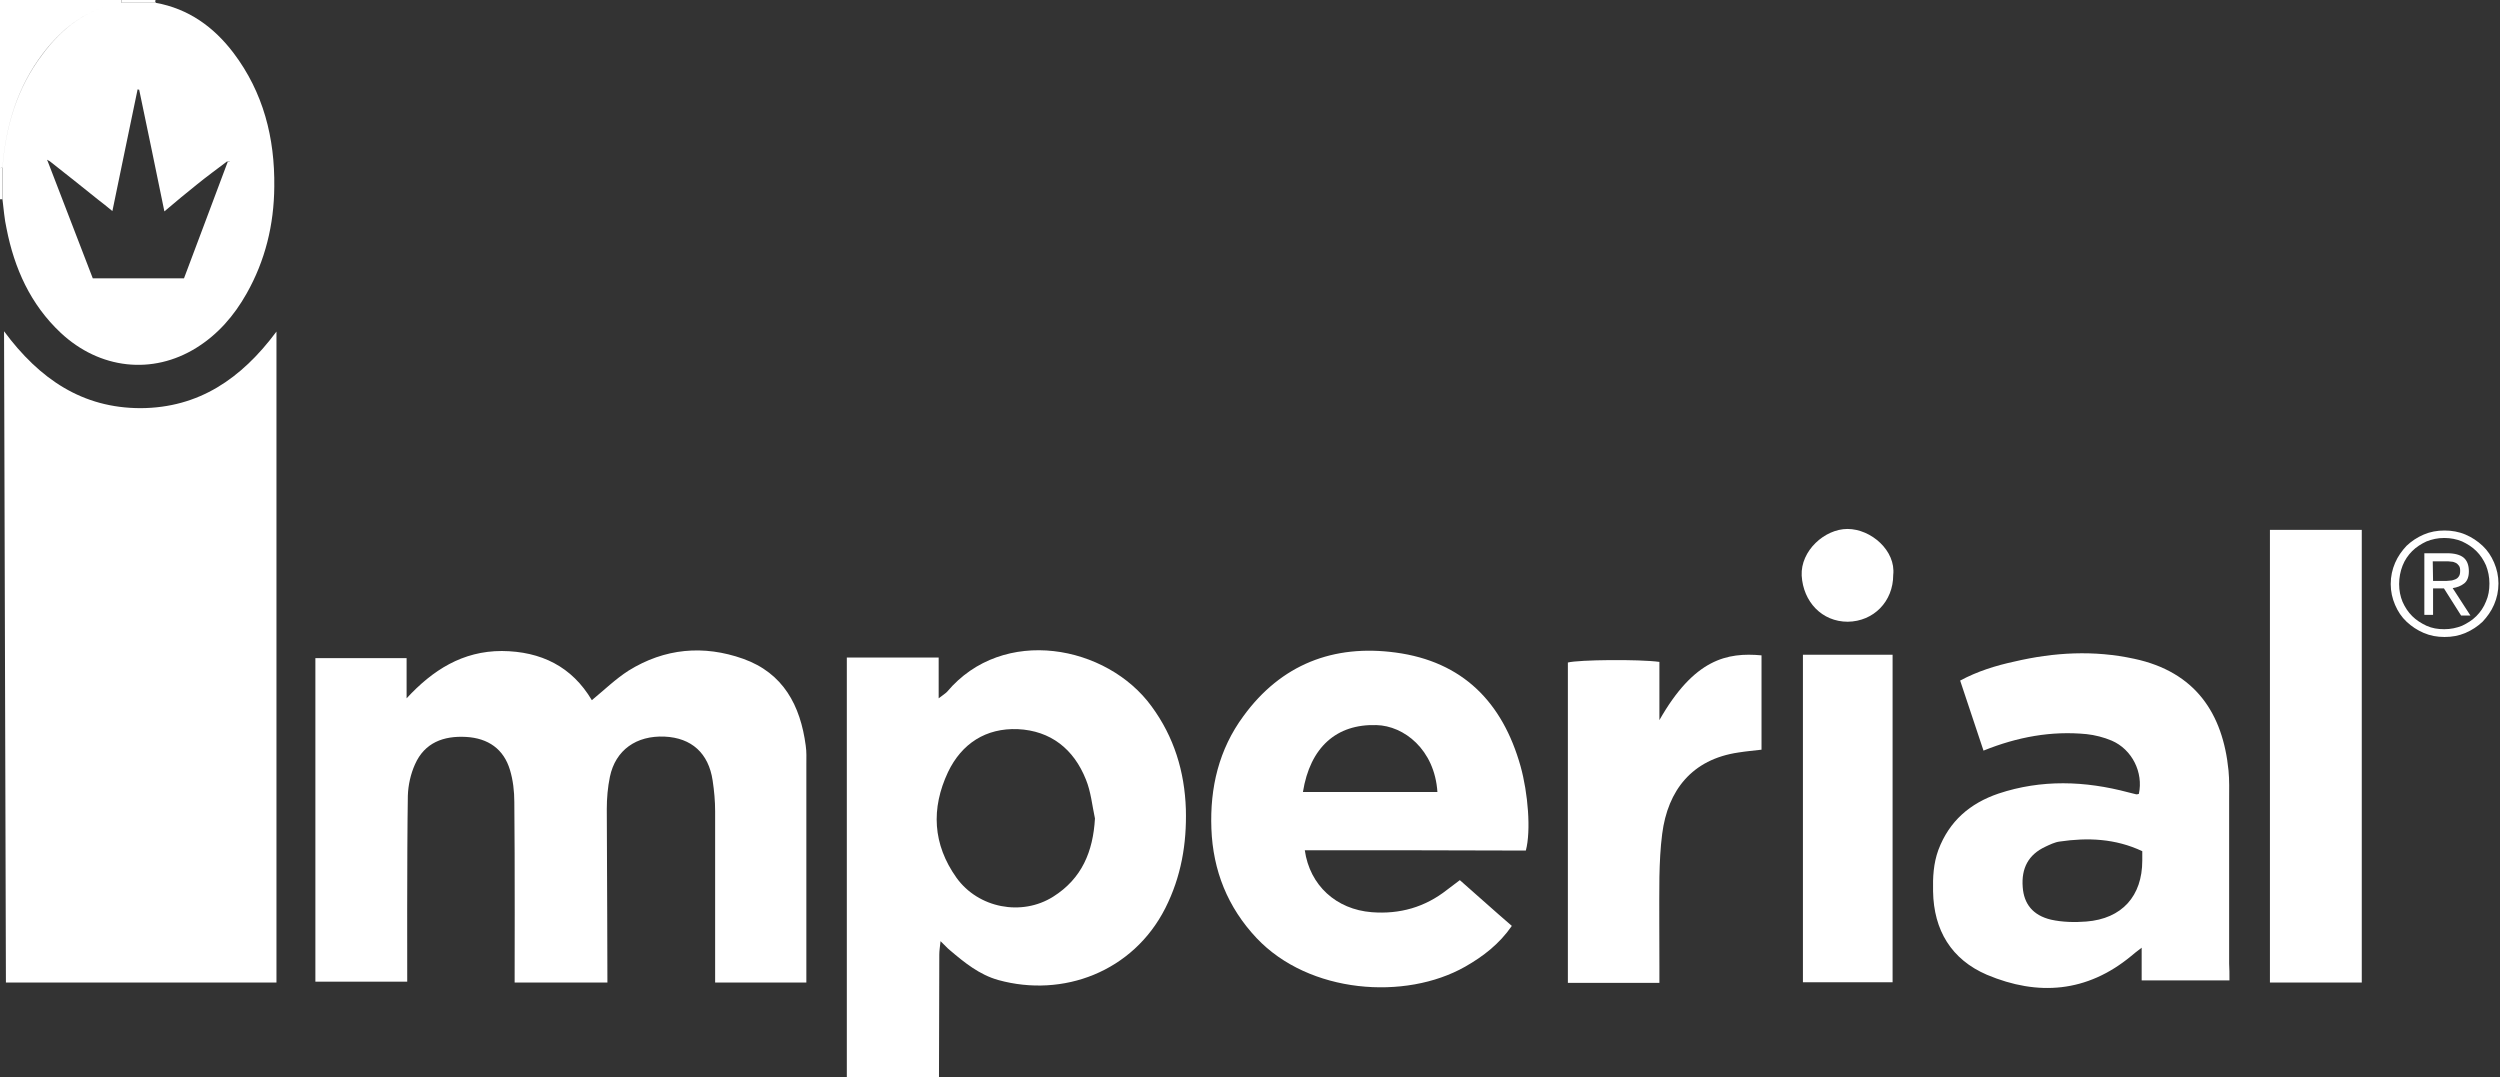 <?xml version="1.0" encoding="utf-8"?>
<!-- Generator: Adobe Illustrator 25.2.0, SVG Export Plug-In . SVG Version: 6.00 Build 0)  -->
<svg version="1.1" id="Layer_1" xmlns="http://www.w3.org/2000/svg" xmlns:xlink="http://www.w3.org/1999/xlink" x="0px" y="0px"
	 viewBox="0 0 803 346" style="enable-background:new 0 0 803 346;" xml:space="preserve">
<rect x="0" y="0" width="803" height="346" fill="#333333" stroke="none"/>
<style type="text/css">
	.st0{fill:#FFFFFF;}
</style>
<path class="st0" d="M38.9,0.9C39,0.6,39,0.3,39,0c3.7,0,7.3,0,11,0c-0.2,0.3-0.2,0.6,0.1,0.9C46.4,0.9,42.6,0.9,38.9,0.9z"/>
<path class="st0" d="M0,54c0.3-0.1,0.5-0.1,0.8-0.1c0,3.4,0,6.7,0,10.1H0.4H0C0,60.7,0,57.3,0,54z"/>
<path class="st0" d="M1.3,106.4c11.4,15.4,25.2,24.7,43.9,24.7c18.6-0.1,32.3-9.4,43.6-24.6v209.1H1.9L1.3,106.4z"/>
<path class="st0" d="M195.1,315.6h-29.8c0,0,0.1-40.6-0.1-58c0-3.4-0.4-7-1.4-10.3c-2-6.7-7-10.2-14.1-10.6
	c-7.2-0.4-13.3,1.8-16.4,8.8c-1.4,3.1-2.2,6.7-2.3,10.1c-0.3,18-0.2,59.7-0.2,59.7h-29.5c0,0,0-69.1,0-103.9c9.7,0,19.3,0,29.3,0
	c0,4.3,0,8.6,0,12.9c8.4-9.1,18-15.2,30.6-15.2c12.6,0.1,22.5,5,28.9,15.8c4-3.3,7.6-6.8,11.8-9.5c11.6-7.2,24.1-8.3,36.8-3.8
	c12.9,4.6,18.4,15,20.1,27.9c0.3,2,0.2,4,0.2,6c0,21.7,0,70.1,0,70.1h-29.3c0,0,0-38.1,0-55c0-3.3-0.3-6.6-0.8-9.9
	c-1.3-8.8-6.8-13.7-15.4-14.1c-9.1-0.4-15.8,4.3-17.6,12.9c-0.7,3.4-1,6.9-1,10.4C195,276.1,195.1,315.6,195.1,315.6z"/>
<path class="st0" d="M729.1,170.2c10,0,19.6,0,29.5,0c0,48.5,0,96.8,0,145.4c-9.8,0-19.5,0-29.5,0
	C729.1,267.1,729.1,218.9,729.1,170.2z"/>
<path class="st0" d="M533,315.7c-10.3,0-19.7,0-29.4,0c0-34.4,0-68.7,0-102.9c3.5-0.9,22.8-1.1,29.4-0.2c0,6,0,12,0,18.7
	c11.2-19.7,21.8-21.8,32.8-20.8c0,10,0,20.1,0,30.3c-2.5,0.3-4.9,0.5-7.4,0.9c-15,2.2-22.7,12.2-24.5,26.1
	c-0.6,4.6-0.8,9.3-0.9,13.9c-0.1,9.7,0,19.3,0,29C533,312.2,533,313.8,533,315.7z"/>
<path class="st0" d="M607.9,210.3c0,35,0,69.9,0,105.2c-9.5,0-19.1,0-28.8,0c0-35.1,0-70,0-105.2
	C588.6,210.3,598.2,210.3,607.9,210.3z"/>
<path class="st0" d="M608.1,184.7c0,8.5-6.3,14.9-14.6,15c-8.3,0-14.3-6.4-14.8-14.8c-0.4-8,7.4-15,14.7-15
	C601,169.9,609,176.9,608.1,184.7z"/>
<path class="st0" d="M380.9,259.9c-0.4-12.1-3.8-23.2-11-33c-14.3-19.7-47.7-26.1-65.7-4.7c-0.6,0.6-1.4,1.1-2.7,2.1
	c0-4.9,0-9,0-13.1c-10,0-19.6,0-29.5,0c0,2.1,0,3.9,0,5.7c0,35.5,0,129.1,0,129.1h29.6l0.1-39.4c0-1.2,0.2-2.4,0.4-4.3
	c1.4,1.3,2.1,2.2,3,2.9c4.7,4,9.5,7.9,15.6,9.6c20.7,5.7,43.2-2.6,53.6-23.1C379.4,281.6,381.2,271,380.9,259.9z M338.3,288
	c-10.1,6.4-24.1,3.7-31.1-6.1c-7.6-10.7-8.2-22.2-2.7-33.9c4.4-9.2,12.2-14.2,22.4-13.8c10.6,0.5,18,6.4,21.9,16.2
	c1.6,3.9,2,8.3,2.9,12.5C351.1,273.5,347.5,282.2,338.3,288z"/>
<path class="st0" d="M716.1,314.9c0-2.1,0-3.7-0.1-5.4c0-17.5,0-35,0-52.5c0-3.2,0.1-6.4-0.2-9.5c-1.8-18.3-10.6-31.7-30.3-35.9
	c-12.9-2.8-25.7-2.1-38.5,0.9c-6,1.3-11.8,3.1-17.4,6.1c2.5,7.6,5,15,7.5,22.5c10.9-4.4,21.8-6.4,33.1-5.3c2.7,0.3,5.5,1,8.1,2.1
	c6.5,2.8,10.2,10.2,8.7,17.1c-0.3,0.1-0.7,0.2-1,0.1c-0.8-0.2-1.6-0.4-2.4-0.6c-13.9-3.7-27.9-4.2-41.7,0.4
	c-9.1,3.1-15.8,8.8-19.3,18.1c-1.6,4.4-1.8,8.8-1.7,13.3c0.2,12.5,5.9,21.9,17.3,26.8c16.4,6.9,32.1,5.7,46.3-6
	c0.8-0.7,1.7-1.4,3.4-2.7c0,4.1,0,7.2,0,10.5C697.5,314.9,706.4,314.9,716.1,314.9z M670.1,296c-3.7,0.3-7.7,0.2-11.3-0.6
	c-5.9-1.4-8.7-5.1-9.1-10.4c-0.5-6.2,1.9-10.5,7.2-13c1.5-0.7,3.1-1.5,4.7-1.7c8.9-1.3,17.8-1,26.5,3.1c0,1.3,0,2.1,0,3
	C688.1,287.8,681.6,295.1,670.1,296z"/>
<path class="st0" d="M488.4,246.1c-5.8-20.6-18.6-33.6-40.1-36.5c-20-2.7-36.8,3.8-48.9,20.4c-7.9,10.7-10.8,23-10.3,36.2
	c0.5,13.4,5.2,25.2,14.5,35.1c16.9,17.9,47.8,20.1,67,9.2c5.8-3.3,11-7.3,15-13.1c-5.7-4.9-11.1-9.8-16.7-14.7
	c-1.5,1.1-2.8,2.1-4.1,3.1c-7.1,5.6-15.2,7.9-24.2,7.2c-11.4-0.9-19.9-8.6-21.5-19.9c23.8,0,47.5,0,71,0.1
	C491.8,266.8,490.8,254.7,488.4,246.1z M418.5,254.4c2.3-14.4,10.8-21.9,23.6-21.5c8.8,0.2,18.7,7.8,19.6,21.5
	C447.3,254.4,432.9,254.4,418.5,254.4z"/>
<path class="st0" d="M0,54C0,36,0,18,0,0c13,0,26,0,39,0c0,0.3,0,0.6-0.1,0.9C28.1,2.7,20.1,8.8,13.7,17.3
	C5.5,28.1,1.8,40.6,0.8,53.9C0.5,53.9,0.3,53.9,0,54z M0.8,64.1c0-3.4,0-6.7,0-10.1c1-13.4,4.7-25.8,12.9-36.6
	C20.1,8.8,28.1,2.7,38.9,0.9c3.7,0,7.4,0,11.1,0C60.6,2.8,68.7,8.7,75,17c9.6,12.7,13.3,27.3,13.1,43c-0.1,12.2-2.9,23.7-8.9,34.3
	c-4,7.1-9.2,13.1-16.1,17.4c-14.1,8.8-31.1,6.9-43.6-4.8C9.8,97.8,4.6,86.2,2.1,73.4C1.4,70.3,1.2,67.2,0.8,64.1z M73,51.8
	c-3.3,2.5-6.6,4.9-9.8,7.5c-3.3,2.6-6.6,5.4-10.4,8.6c-2.8-13.6-5.4-26.3-8.1-39.1c-0.2,0-0.3,0-0.5-0.1
	c-2.7,12.8-5.3,25.7-8.1,39.1c-1.9-1.6-3.2-2.6-4.5-3.6C26.4,60,21.2,55.9,16,51.8c-0.3-0.2-0.6-0.3-0.9-0.5
	c0.1,0.2,0.2,0.4,0.3,0.7c4.8,12.5,9.6,25,14.4,37.4c10,0,19.5,0,29.3,0c4.7-12.6,9.4-24.9,14-37.3c0.2-0.1,0.4-0.2,0.7-0.3
	c-0.1-0.2-0.3-0.3-0.4-0.5C73.3,51.4,73.2,51.6,73,51.8z M73,51.8c0.1-0.2,0.2-0.4,0.4-0.6c0.1,0.2,0.3,0.3,0.4,0.5
	c-0.2,0.1-0.4,0.2-0.7,0.3L73,51.8z"/>
<g>
	<path class="st0" d="M767.9,187.6c0-2.5,0.5-4.7,1.4-6.8s2.2-3.9,3.7-5.5c1.6-1.5,3.4-2.7,5.5-3.6c2.1-0.9,4.3-1.3,6.7-1.3
		c2.3,0,4.6,0.4,6.7,1.3c2.1,0.9,3.9,2.1,5.5,3.6s2.8,3.3,3.7,5.4c0.9,2.1,1.4,4.3,1.4,6.7c0,2.5-0.5,4.7-1.4,6.8s-2.2,3.9-3.7,5.5
		c-1.6,1.5-3.4,2.7-5.5,3.6c-2.1,0.9-4.3,1.3-6.7,1.3s-4.6-0.4-6.7-1.3c-2.1-0.9-3.9-2.1-5.5-3.6s-2.8-3.3-3.7-5.4
		S767.9,190,767.9,187.6z M770.6,187.6c0,2.1,0.4,4,1.1,5.7c0.8,1.8,1.8,3.3,3.1,4.6s2.9,2.3,4.6,3.1c1.8,0.8,3.6,1.1,5.7,1.1
		s3.9-0.4,5.7-1.1c1.7-0.8,3.3-1.8,4.6-3.1s2.4-2.9,3.1-4.7c0.8-1.8,1.1-3.7,1.1-5.8s-0.4-4-1.1-5.8c-0.8-1.8-1.8-3.3-3.1-4.6
		s-2.9-2.3-4.6-3.1c-1.7-0.7-3.6-1.1-5.7-1.1s-3.9,0.4-5.7,1.1c-1.7,0.8-3.3,1.8-4.6,3.1s-2.4,2.9-3.1,4.7S770.6,185.5,770.6,187.6z
		 M778.7,177.7h7.3c2.4,0,4.2,0.5,5.3,1.4s1.7,2.4,1.7,4.4c0,1.8-0.5,3.1-1.5,3.9c-1,0.8-2.3,1.3-3.7,1.5l5.7,8.8h-3L785,189h-3.5
		v8.5h-2.8V177.7z M781.5,186.6h3.4c0.7,0,1.3,0,2-0.1c0.6,0,1.2-0.2,1.7-0.4s0.9-0.5,1.2-1c0.3-0.4,0.4-1,0.4-1.8
		c0-0.7-0.1-1.2-0.4-1.6c-0.3-0.4-0.6-0.7-1-0.9s-0.9-0.4-1.5-0.4c-0.5-0.1-1.1-0.1-1.6-0.1h-4.3L781.5,186.6L781.5,186.6z"/>
</g>
</svg>
